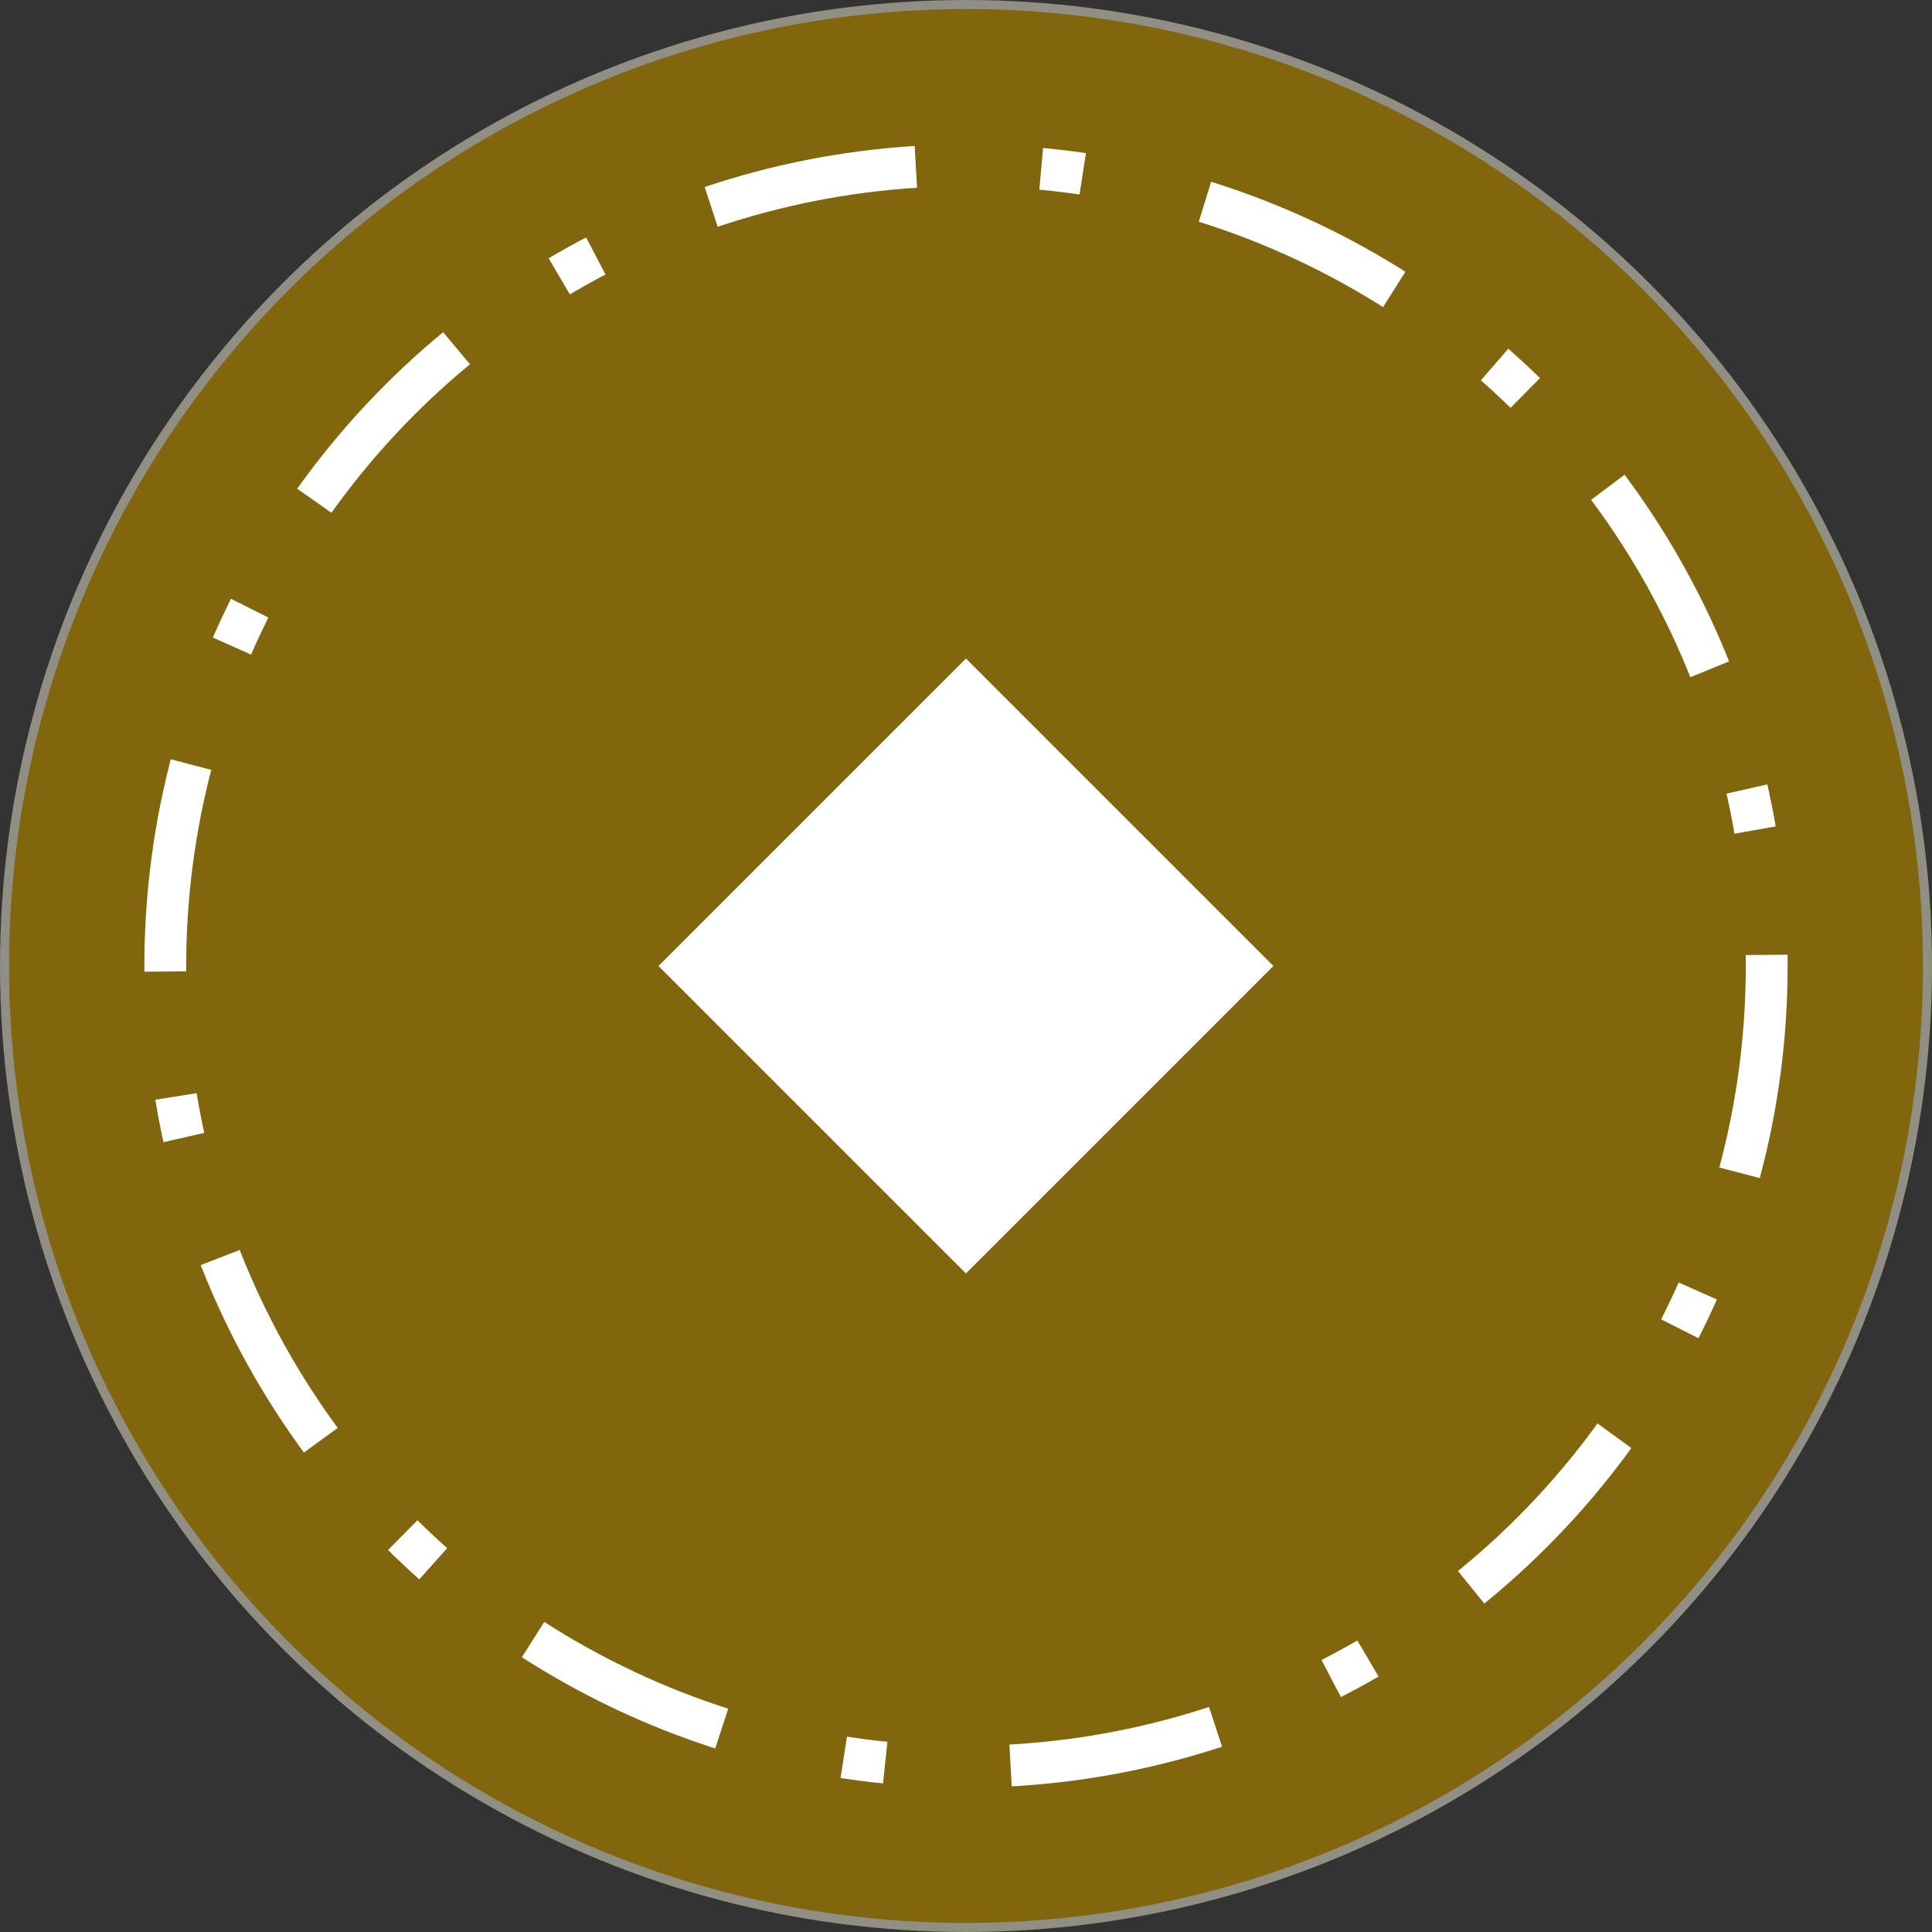 <?xml version="1.0" encoding="UTF-8"?>
<!DOCTYPE svg PUBLIC "-//W3C//DTD SVG 1.1//EN" "http://www.w3.org/Graphics/SVG/1.1/DTD/svg11.dtd">
<!-- Creator: CorelDRAW -->
<svg xmlns="http://www.w3.org/2000/svg" xml:space="preserve" width="16.294mm" height="16.294mm" version="1.1" style="shape-rendering:geometricPrecision; text-rendering:geometricPrecision; image-rendering:optimizeQuality; fill-rule:evenodd; clip-rule:evenodd"
viewBox="0 0 1054.8 1054.8"
 xmlns:xlink="http://www.w3.org/1999/xlink"
 xmlns:xodm="http://www.corel.com/coreldraw/odm/2003">
 <rect x="0" y="0" width="1054.8" height="1054.8" fill="#333333" stroke="none"/>
 <defs>
  <style type="text/css">
   <![CDATA[
    .str0 {stroke:#918F84;stroke-width:4.93;stroke-miterlimit:22.926}
    .str1 {stroke:white;stroke-width:22.84;stroke-miterlimit:22.926;stroke-dasharray:114.196 68.517 22.839 68.517}
    .fil1 {fill:white}
    .fil0 {fill:#82660D}
   ]]>
  </style>
 </defs>
 <g id="Layer_x0020_1">
  <circle class="fil0 str0" cx="527.4" cy="527.4" r="524.93"/>
  <circle class="fil0 str1" cx="527.4" cy="527.4" r="437.16"/>
  <rect class="fil1" transform="matrix(0.707 -0.707 0.707 0.707 359.51 527.398)" width="237.43" height="237.43"/>
 </g>
</svg>
